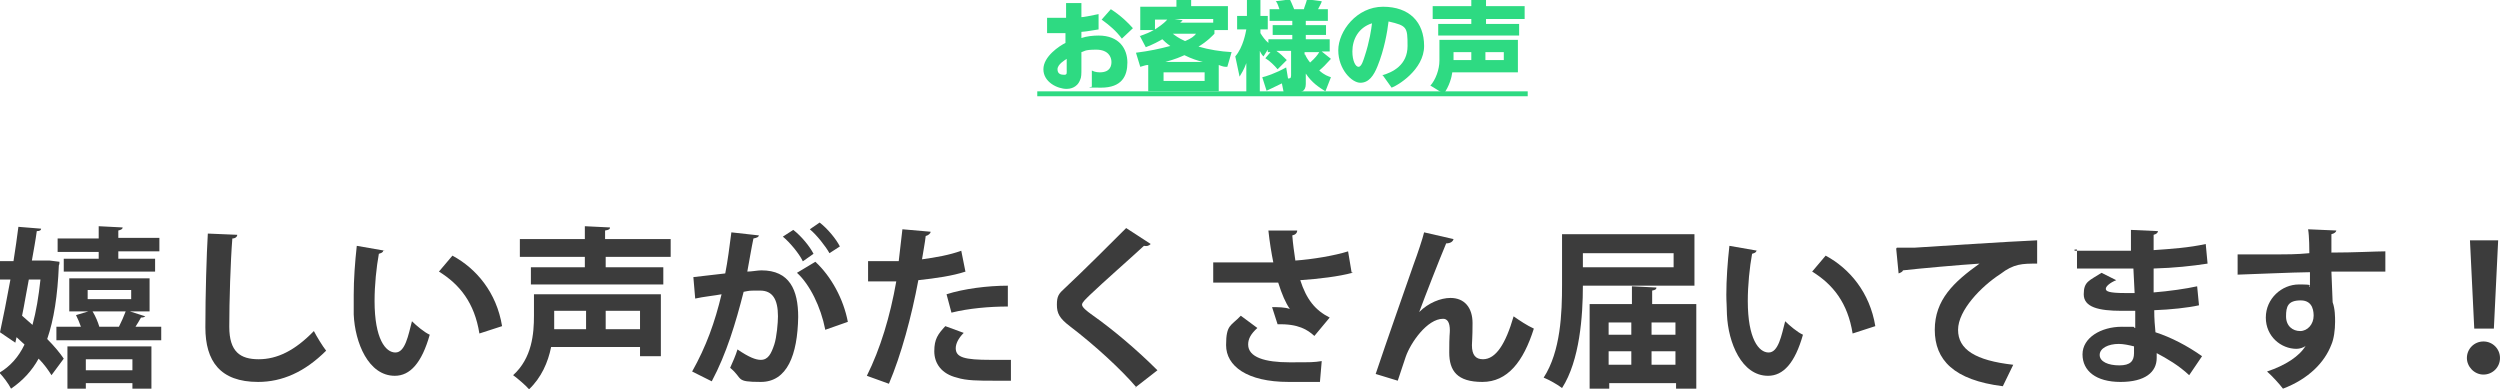 <?xml version="1.0" encoding="UTF-8"?>
<svg xmlns="http://www.w3.org/2000/svg" version="1.1" viewBox="0 0 407.8 63.5">
  <defs>
    <style>
      .cls-1 {
        fill: #3c3c3c;
      }

      .cls-2 {
        fill: #2eda82;
      }
    </style>
  </defs>
  <!-- Generator: Adobe Illustrator 28.7.1, SVG Export Plug-In . SVG Version: 1.2.0 Build 142)  -->
  <g>
    <g id="_レイヤー_1" data-name="レイヤー_1">
      <g id="_レイヤー_1-2" data-name="_レイヤー_1">
        <g id="_レイヤー_1-2">
          <g>
            <path class="cls-2" d="M173.9.5h2.5v2.3c.3,0,1.4-.2,2.8-.5v2.5c-1.4.2-1.6.3-2.8.4v1c.9-.3,1.9-.4,2.8-.4,3.4,0,4.7,2.2,4.7,4.4s-.9,4.1-4.3,4.1-1.2-.1-1.5-.2v-2.6c.2.1.6.3,1.3.3,1.8,0,1.9-1.2,1.9-1.7,0-.8-.5-2-2.5-2s-1.9.3-2.4.4v2.6c0,1,0,1.5-.2,1.9-.5,1.4-1.8,1.5-2.2,1.5-1.5,0-3.8-1.1-3.8-3.2s2.6-3.8,3.6-4.3v-1.6h-3v-2.5h3.1V.5h0ZM174,9.6c-.3.2-1.5.9-1.5,1.7s.6.9,1.1.9.4-.3.4-.9v-1.7ZM181.2,1.5c1.7,1.1,2.8,2.2,3.6,3.1l-1.8,1.7c-.9-1.2-1.9-2.1-3.3-3.1,0,0,1.5-1.7,1.5-1.7Z"/>
            <path class="cls-2" d="M185.9,5.9c1.1-.4,1.6-.6,2.3-1h-2.2V1.1h5.9V0h2.4v1h6v3.9h-2.2v.6c-.4.4-1.1,1.2-2.6,2.1,1.7.5,3.6.8,5.4.9l-.7,2.4c-.5,0-.6,0-1.4-.3v4.3h-11.5v-4.3c-.4,0-.6.1-1.3.3l-.7-2.3c2.3-.3,3.7-.6,5.6-1.1-.7-.5-1-.8-1.3-1.1-.7.4-1.4.8-2.7,1.3l-1-1.9h0ZM188.4,4.8c.4-.3,1.3-.8,2-1.6h-2v1.6ZM196.5,11.8h-6.7v1.4h6.7v-1.4ZM196.2,10.1c-.8-.2-1.8-.5-3-1.1-.7.3-1.3.6-3.1,1.1h6.1ZM191.3,5.5c.4.3.9.7,2,1.2,1-.4,1.5-.8,1.8-1.2h-3.8ZM197.9,3.8v-.7h-6.3l1.3.2c-.1.2-.2.2-.4.4h5.4Z"/>
            <path class="cls-2" d="M207.6,8.5h-.8v-.4l-.7,1.1c-.2-.2-.3-.3-.6-.9v6.9h-2.2v-4.9c-.4,1.1-.8,1.7-1.1,2.2l-.7-3.3c1.3-1.5,1.7-3.9,1.8-4.4h-1.5v-2.2h1.6V0h2.2v2.6h1.2v2.2h-1.2v.6c.3.5.8,1.2,1.3,1.6v-.6h3.9v-.7h-3.2v-1.6h3.2v-.7h-3.7v-1.9h1.6c-.3-.9-.4-1.1-.6-1.3l2.3-.3c.4.8.6,1.4.7,1.6h1.6c0-.2.3-.8.5-1.6l2.4.3c0,.2-.3.7-.6,1.3h1.6v1.9h-3.6v.7h3.3v1.6h-3.3v.7h3.9v2h-1.3l1.5,1.2c-1,1.1-1.2,1.3-1.9,1.9.9.8,1.4.9,1.9,1.1l-.9,2.3c-1.1-.7-2.2-1.4-3.2-2.9v1.7c0,1.2-.8,1.4-1.4,1.4h-2.2l-.3-1.5c-1.4.7-2.1,1-2.5,1.2l-.7-2.2c.5-.1,2.1-.6,3.9-1.6l.3,1.8c.3,0,.5,0,.5-.5v-4h-2.4c.7.5,1.1.9,1.7,1.5l-1.5,1.5c-.5-.6-1.3-1.4-2-1.8l1.1-1.3v.3h0ZM212.9,8.9c.1.3.4.8.8,1.3.8-.7,1.2-1.2,1.5-1.7h-2.4v.4h0Z"/>
            <path class="cls-2" d="M225.4,12.3c1.8-.5,4.2-1.7,4.2-4.8s-.1-3.3-3.1-4c-.2,1.7-.7,4.6-1.8,7.3-.6,1.5-1.4,2.7-2.8,2.7s-3.6-2.2-3.6-5.3,3-7.1,7.3-7.1,6.7,2.5,6.7,6.4-4.4,6.5-5.3,6.8l-1.5-2.1h0ZM220.6,8.4c0,1.5.5,2.5,1,2.5s.8-1.1,1-1.7c.8-2.4,1.1-4.5,1.2-5.4-2.2.7-3.2,2.6-3.2,4.6Z"/>
            <path class="cls-2" d="M233.3,14c.9-1,1.5-2.7,1.5-4.1v-3.4h12.8v5.3h-10.7c-.1.8-.5,2.3-1.4,3.5l-2.1-1.3s-.1,0-.1,0ZM242.4,0v1h6.3v2.1h-6.3v.8h5.4v1.9h-13.2v-1.9h5.4v-.8h-6.3V1h6.3V0h2.4ZM240,9.8v-1.3h-2.9v1.3h2.9ZM245.3,9.8v-1.3h-3v1.3h3Z"/>
            <path class="cls-2" d="M169.2,15.7v-.8h80v.8h-80Z"/>
          </g>
          <g>
            <path class="cls-1" d="M8.1,42.5l1.6.2c0,.2,0,.4-.1.6-.2,4.9-.8,8.8-1.9,12,1.1,1.1,2.1,2.3,2.7,3.2l-2,2.7c-.5-.8-1.2-1.8-2.1-2.7-1.1,2-2.6,3.6-4.5,4.9-.4-.8-1.3-2-1.9-2.6,1.7-1,3.1-2.5,4.1-4.6l-1.3-1.2-.2.9-2.5-1.7c.5-2.3,1.1-5.3,1.7-8.6H0v-3h2.2c.3-2,.6-3.9.8-5.6l3.7.3c0,.3-.3.4-.7.4-.2,1.5-.5,3.1-.8,4.8h2.9ZM4.7,45.6c-.4,2-.7,4-1.1,5.9.6.5,1.1,1,1.7,1.5.6-2.2,1-4.6,1.3-7.4h-1.9ZM23.7,51.5c0,.2-.3.3-.7.3-.2.4-.6,1-.9,1.5h4.2v2.2H9.2v-2.2h4c-.2-.6-.5-1.3-.8-1.9l2-.6h-3.1v-5.4h13.1v5.4h-3.2l2.5.8h0ZM16.1,42.3v-1.2h-6.7v-2.2h6.7v-2l3.9.2c0,.3-.3.4-.7.5v1.2h6.7v2.2h-6.7v1.2h6v2.1h-14.9v-2.1h5.7ZM11,63.4v-6.9h13.7v6.9h-3.1v-.9h-7.6v.9h-3ZM21.6,58.6h-7.6v1.8h7.6v-1.8ZM14.3,47.3v1.5h7.1v-1.5s-7.1,0-7.1,0ZM19.4,53.3c.4-.8.8-1.7,1.1-2.5h-5.4c.5.8.9,1.8,1.1,2.5h3.3-.1Z"/>
            <path class="cls-1" d="M38.7,38.3c0,.3-.3.6-.8.6-.3,3.7-.5,10.3-.5,14.4s1.8,5.3,4.8,5.3,5.9-1.4,9-4.6c.4.8,1.5,2.6,2,3.2-3.5,3.5-7.2,5.1-11.1,5.1-6.2,0-8.6-3.4-8.6-8.9s.2-11.9.4-15.3c0,0,4.8.2,4.8.2Z"/>
            <path class="cls-1" d="M62.5,40.9c0,.3-.4.4-.7.5-.4,2.2-.7,5.1-.7,7.7,0,6.2,1.8,8.4,3.4,8.4s2.1-2.8,2.7-5.1c.7.7,2,1.8,2.9,2.2-1.3,4.6-3.2,6.7-5.7,6.7-4.3,0-6.5-5.4-6.7-10v-3.2c0-2.5.2-5.3.5-8l4.6.8h-.3ZM78.2,54.4c-.8-5-3.2-8-6.6-10.1l2.2-2.6c3.9,2.1,7.2,6,8.1,11.5,0,0-3.7,1.2-3.7,1.2Z"/>
            <path class="cls-1" d="M107.8,48v10.1h-3.4v-1.5h-14.5c-.5,2.5-1.6,5-3.6,6.9-.5-.6-1.9-1.8-2.6-2.3,3.1-2.8,3.4-6.8,3.4-9.7v-3.5h20.7ZM109.5,41.9h-10.7v1.7h9.4v2.8h-21.6v-2.8h8.8v-1.7h-10.6v-2.9h10.6v-2.1l4.1.2c0,.3-.2.4-.8.5v1.4h10.7v2.9h0ZM95.5,50.7h-5.1v3h5.2v-3h0ZM104.4,53.7v-3h-5.6v3h5.6Z"/>
            <path class="cls-1" d="M123.8,38.3c0,.4-.4.5-.9.6-.3,1.4-.7,3.8-1,5.4.7,0,1.7-.2,2.3-.2,4.6,0,6,3.2,6,7.6h0c-.1,6.2-1.8,10.6-6.1,10.6s-2.8-.5-5-2.3c.4-.9.9-2,1.2-3,1.9,1.3,3,1.7,3.8,1.7,1.2,0,1.7-1,2.2-2.5.4-1.2.6-3.6.6-4.6,0-2.8-.9-4.2-2.9-4.2s-1.6,0-2.7.2c-1.3,5.1-2.8,10.1-5.2,14.6l-3.2-1.6c2.3-4.1,3.7-8,4.8-12.6-1,.2-3,.4-4.3.7l-.3-3.5,5.2-.6c.4-2,.7-4.4,1-6.7l4.5.5h0ZM130.9,42.5c-.6-1.2-2.1-3-3.2-3.9l1.7-1.1c1.3,1,2.7,2.7,3.3,3.9l-1.7,1.2h-.1ZM134.6,53.7c-.7-3.6-2.5-7.3-4.6-9.2l3-1.8c2.6,2.4,4.6,6.1,5.3,9.8l-3.7,1.3h0ZM135.3,41.3c-.6-1.1-2.1-3-3.2-3.9l1.6-1.1c1.3,1,2.7,2.7,3.3,3.9l-1.7,1.1h0Z"/>
            <path class="cls-1" d="M157.5,44.3c-2.1.7-4.9,1.1-7.7,1.4-1.1,5.9-2.8,12.2-4.8,16.9l-3.6-1.3c2.2-4.4,3.8-9.7,4.8-15.4h-4.6v-3.3h5c.2-1.6.4-3.6.6-5.2l4.6.4c0,.3-.4.6-.8.7-.1,1-.4,2.5-.6,3.8,2.2-.3,4.5-.7,6.4-1.4l.7,3.5h0ZM164.9,62.1h-2.9c-2.2,0-4.4,0-5.9-.5-2.5-.6-3.7-2.3-3.7-4.3s.6-2.8,1.8-4.1l3,1.1c-.9.9-1.3,1.8-1.3,2.5,0,1.5,1.4,1.9,5.7,1.9s2.3,0,3.3,0v3.5h0ZM154.4,48c2.8-.9,6.7-1.4,10-1.4v3.4c-3,0-6.4.3-9.2,1l-.8-3Z"/>
            <path class="cls-1" d="M185.3,63.1c-2.4-2.8-6.6-6.7-10.8-9.9-1.7-1.3-2.1-2.1-2.1-3.5s.3-1.8,1.3-2.7c2.8-2.6,7.8-7.6,10-9.8l4,2.6c-.3.3-.6.4-1.1.3-2.6,2.4-6.5,5.8-8.8,8-.6.6-1.3,1.2-1.3,1.6s.7,1,1.7,1.7c3.4,2.4,7.3,5.7,10.6,9l-3.6,2.8h.1Z"/>
            <path class="cls-1" d="M220.6,44.5c-2.2.6-5.5,1-8.5,1.2,1,3.1,2.4,4.9,4.8,6.1l-2.5,3c-1.1-1-2.6-2-6-1.9l-.9-2.8c.9,0,2.1,0,2.9.3-.7-1-1.3-2.4-1.9-4.3h-10.6v-3.3h6.9c3.3,0,2,0,2.9,0-.3-1.5-.6-3.3-.8-5.2h4.7c0,.4-.3.7-.8.8.1,1.4.3,2.7.5,4.1,2.8-.2,6.4-.8,8.6-1.5l.6,3.6v-.2h.1ZM215.3,62.3h-5.1c-6.8,0-10.2-2.6-10.2-6s.8-3.1,2.4-4.8l2.7,2c-1.1,1-1.5,1.8-1.5,2.7,0,2.1,2.8,2.9,6.7,2.9s3.9,0,5.3-.2l-.3,3.5h0Z"/>
            <path class="cls-1" d="M224.4,61c1.7-5.1,5.3-15.3,6.2-17.9.6-1.6,1.5-4.3,1.7-5.2l4.8,1.1c-.1.4-.5.7-1.2.7-1.1,2.6-3.4,8.5-4.4,11.2,1.5-1.5,3.5-2.3,5.1-2.3,2.3,0,3.6,1.6,3.6,4.1s-.1,3-.1,3.6c0,1.6.6,2.3,1.8,2.3,2.1,0,3.7-2.5,5-7,1,.7,2.2,1.5,3.3,2-1.7,5.4-4.3,8.7-8.4,8.7s-5.4-1.8-5.4-4.8.1-3,.1-3.6c0-1.3-.4-1.9-1.1-1.9-2.6,0-5.3,3.9-6.1,6.2-.4,1.1-.8,2.5-1.3,3.9l-3.6-1.1h0Z"/>
            <path class="cls-1" d="M276.4,46.6h-18.2c0,4.9-.5,12.2-3.4,16.7-.6-.5-2.2-1.4-3-1.7,2.8-4.3,3-10.6,3-15.1v-8.3h21.6v8.4ZM273,41.3h-14.8v2.3h14.8v-2.3ZM269.4,49.6h7.3v13.8h-3.3v-.9h-10.9v.9h-3.2v-13.8h6.9v-2.9l4,.2c0,.3-.2.4-.7.5v2.2h0ZM266.1,52.6h-3.7v2h3.7v-2ZM262.4,57.3v2.2h3.7v-2.2h-3.7ZM273.3,52.6h-3.9v2h3.9v-2ZM269.4,59.5h3.9v-2.2h-3.9v2.2Z"/>
            <path class="cls-1" d="M286.5,40.9c0,.3-.4.4-.7.5-.4,2.2-.7,5.1-.7,7.7,0,6.2,1.8,8.4,3.4,8.4s2.1-2.8,2.7-5.1c.7.7,2,1.8,2.9,2.2-1.3,4.6-3.2,6.7-5.7,6.7-4.3,0-6.5-5.4-6.7-10,0-1-.1-2.1-.1-3.2,0-2.5.2-5.3.5-8l4.6.8h-.2,0ZM302.2,54.4c-.8-5-3.2-8-6.6-10.1l2.2-2.6c3.9,2.1,7.2,6,8.1,11.5,0,0-3.7,1.2-3.7,1.2Z"/>
            <path class="cls-1" d="M309.4,40.4h2.9c3.2-.2,15.3-1,20-1.2v3.8c-2.4,0-3.8,0-6,1.7-3.1,2-6.9,5.9-6.9,9.1s2.8,5,9,5.7l-1.7,3.5c-8-1-11.1-4.3-11.1-9.2s3.1-7.8,7.3-10.8c-3.2.2-9.9.8-12.5,1.1,0,.2-.4.4-.7.5l-.4-4.1h.1Z"/>
            <path class="cls-1" d="M338.4,40.9h9.2v-3.4l4.4.2c0,.3-.3.5-.7.6v2.5c2.9-.2,5.8-.4,8.5-1l.3,3.2c-2.6.4-5.4.7-8.8.8v3.9c2.5-.2,5.3-.6,7.1-1l.3,3.1c-1.8.4-4.6.7-7.3.8,0,1.4.1,2.6.2,3.6,2.5.8,5.2,2.2,7.6,3.9l-2.1,3.1c-1.7-1.6-3.6-2.7-5.3-3.6v.8c0,2.3-1.9,3.9-5.9,3.9s-6.2-1.8-6.2-4.5,3-4.5,6.4-4.5,1.4,0,2.2.2v-2.8h-2.2c-3.8,0-6.2-.6-6.2-2.7s.9-2.2,2.9-3.5l2.4,1.2c-1,.4-1.7,1-1.7,1.4s.4.7,3.2.7,1,0,1.5,0l-.2-4h-9.2v-3.1h-.4v.2h0ZM348.1,56.5c-.8-.2-1.7-.4-2.5-.4-1.7,0-3.1.7-3.1,1.8s1.4,1.7,3.2,1.7,2.4-.7,2.4-2v-1.1Z"/>
            <path class="cls-1" d="M365,41.5h6.4c1.3,0,3.3,0,5.3-.2,0-.4,0-2.7-.2-3.9l4.6.2c0,.2-.3.5-.8.6v3c3.7,0,7.3-.2,8.8-.2v3.3h-8.8l.2,5c.4,1.1.4,2.4.4,3.2,0,1.3-.2,2.8-.6,3.7-1.1,2.9-3.7,5.6-7.9,7.2-.6-.8-1.8-2.1-2.6-2.8,3-1,5.3-2.5,6.3-4.2h0c-.3.3-1,.5-1.5.5-2.5,0-5-2-5-5.1s2.6-5.4,5.4-5.4,1.3.2,1.8.4v-2.4c-2.1,0-11.3.4-11.8.4v-3.2h0ZM377.4,51.6c0-.6,0-2.6-2.1-2.6s-2.4,1-2.4,2.6,1.1,2.4,2.3,2.4,2.2-1.1,2.2-2.5h0Z"/>
            <path class="cls-1" d="M402.4,58.4c0-1.5,1.2-2.7,2.7-2.7s2.7,1.2,2.7,2.7-1.2,2.7-2.7,2.7-2.7-1.3-2.7-2.7ZM403.6,53.6l-.7-14.4h4.6l-.7,14.4h-3.3.1Z"/>
          </g>
        </g>
      </g>
    </g>
  </g>
</svg>
